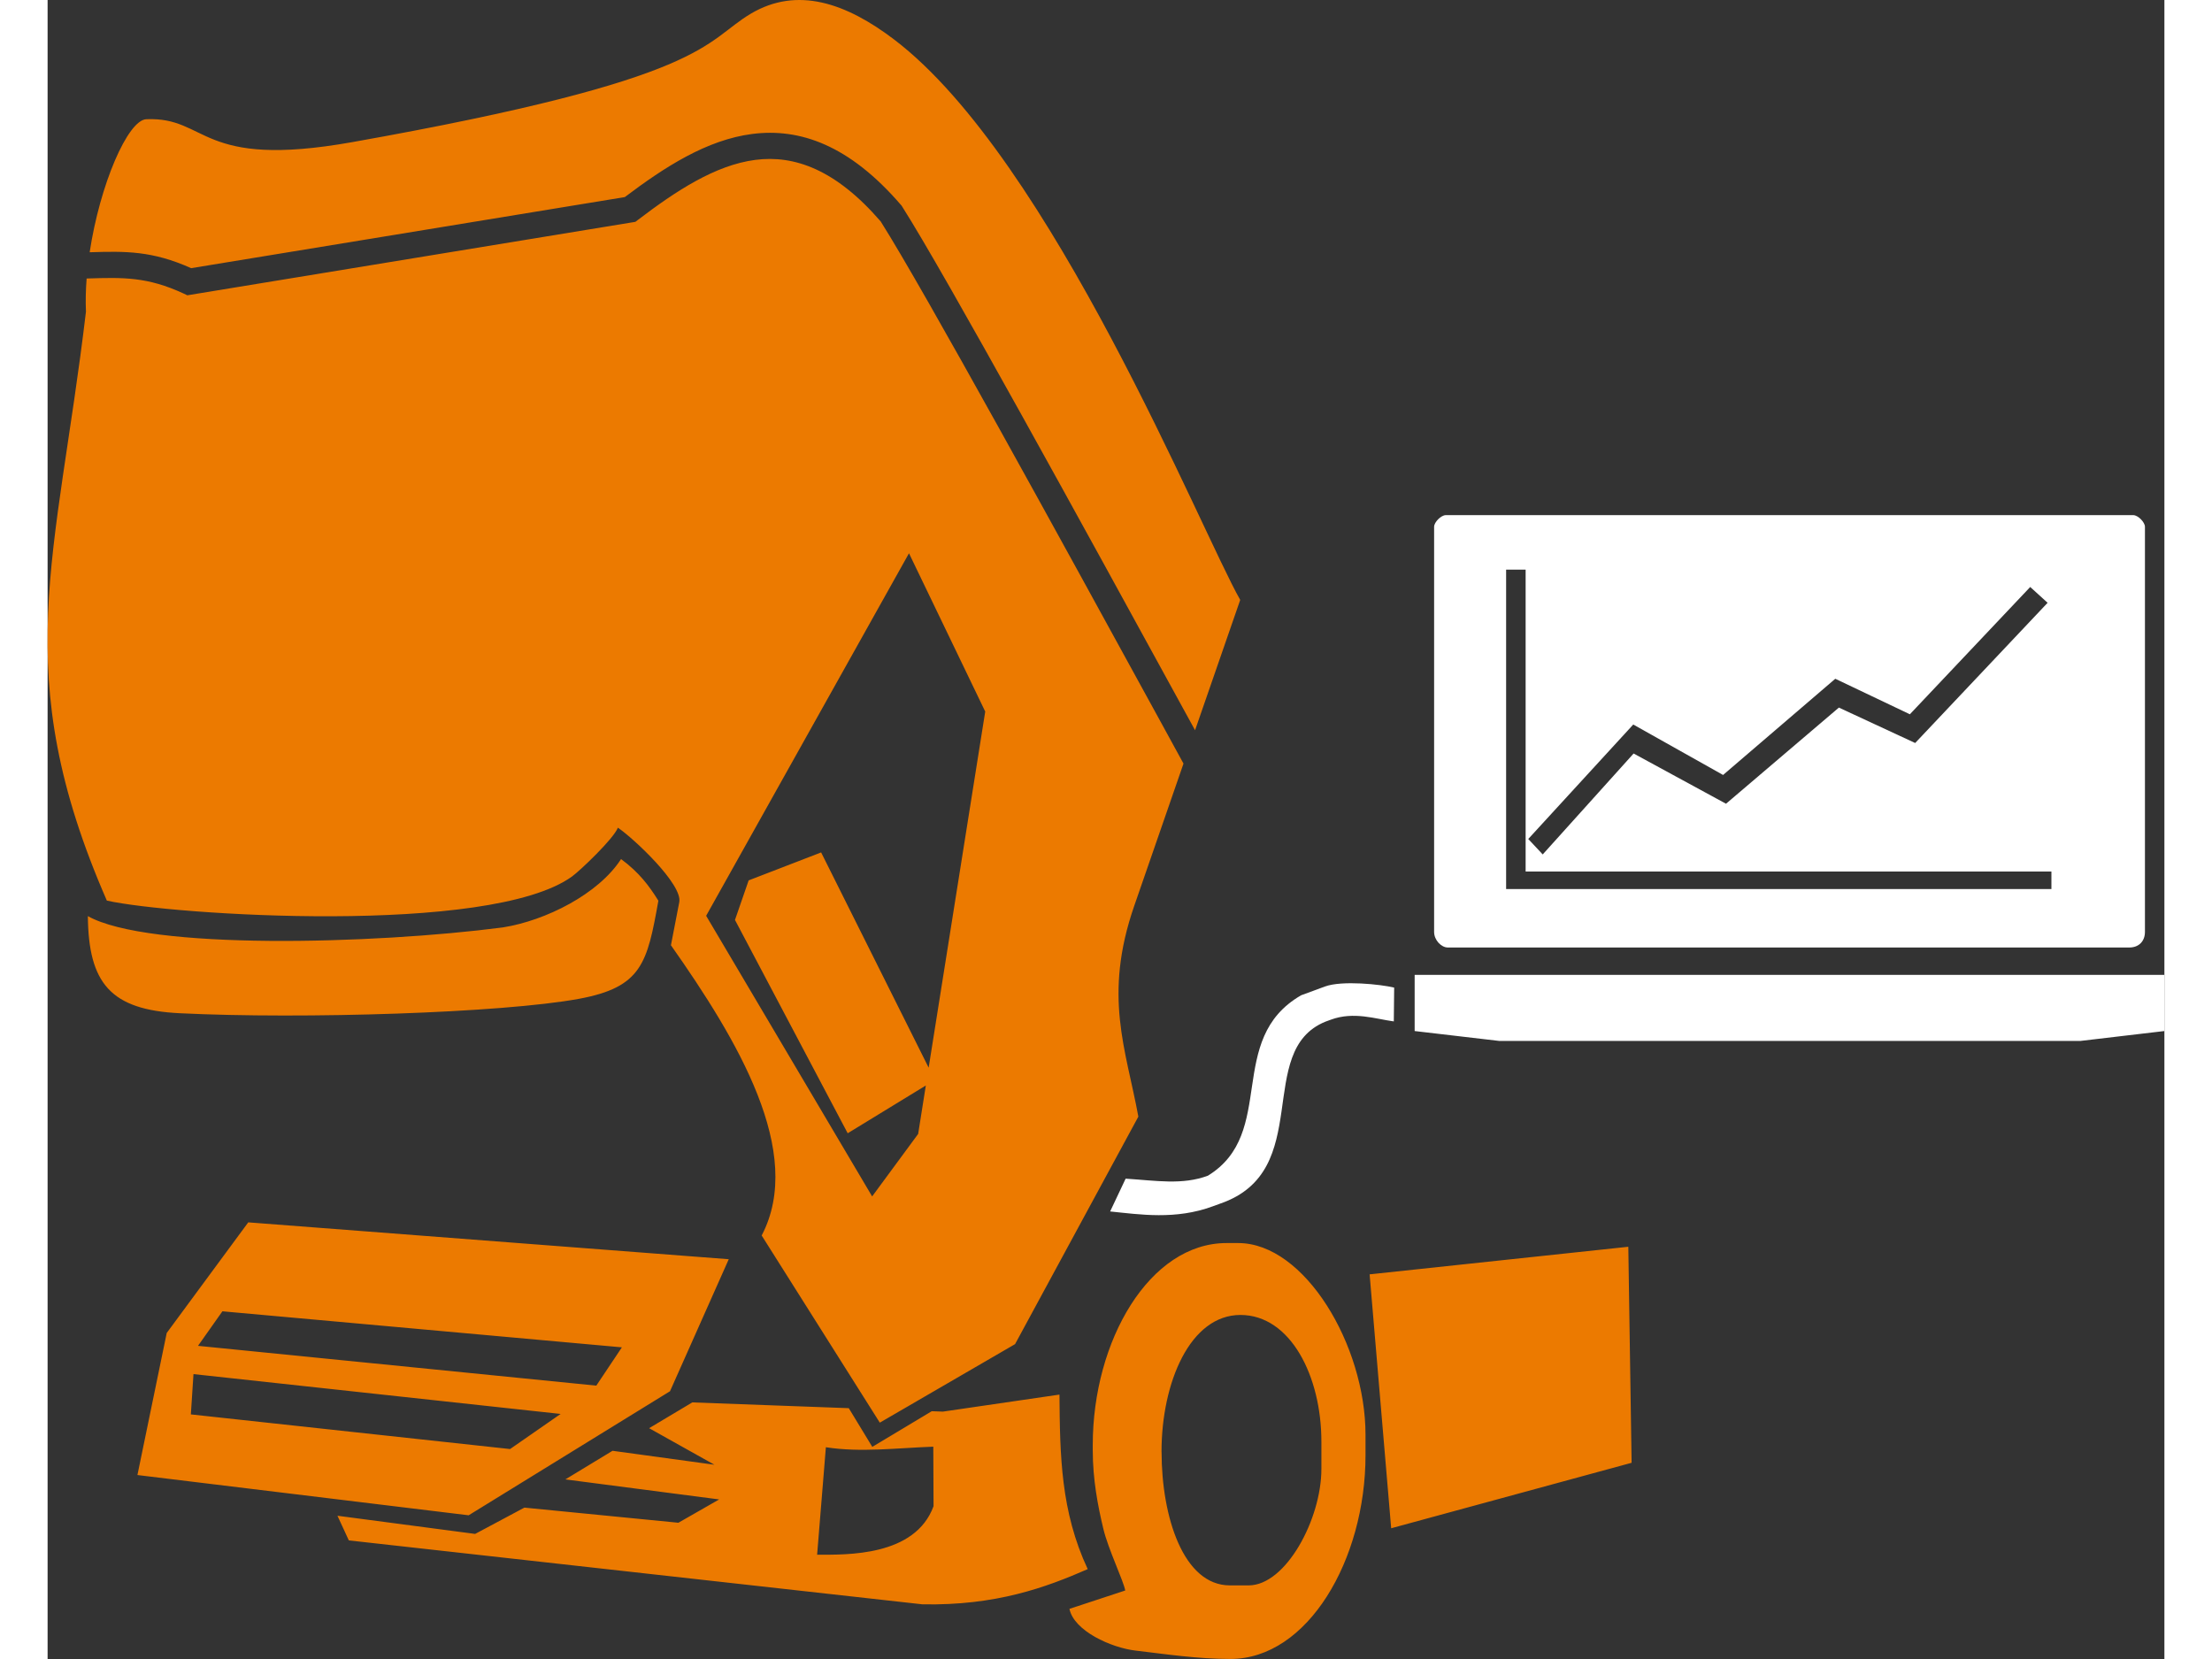 <?xml version="1.0" encoding="UTF-8"?>
<!DOCTYPE svg PUBLIC "-//W3C//DTD SVG 1.1//EN" "http://www.w3.org/Graphics/SVG/1.1/DTD/svg11.dtd">
<!-- Creator: CorelDRAW -->
<svg xmlns="http://www.w3.org/2000/svg" xml:space="preserve" width="200px" height="150px" style="shape-rendering:geometricPrecision; text-rendering:geometricPrecision; image-rendering:optimizeQuality; fill-rule:evenodd; clip-rule:evenodd"
viewBox="0 0 41.125 32.231"
 xmlns:xlink="http://www.w3.org/1999/xlink">
 <rect x="0" y="0" width="41.125" height="32.231" fill="#333333" stroke="none"/>
 <defs>
  <style type="text/css">
   <![CDATA[
    .fil0 {fill:white}
    .fil1 {fill:#EC7A00}
   ]]>
  </style>
 </defs>
 <g id="Vrstva_x0020_1">
  <g id="_90375400">
   <path id="_90374920" class="fil0" d="M28.337 11.067l0.378 0 0 5.865 10.215 0 0 0.341 -10.594 0 0 -6.205zm-2.176 8.121l-0.007 0.656c-0.352,-0.047 -0.778,-0.198 -1.222,-0.034l-0.107 0.039c-1.393,0.568 -0.199,2.902 -2.045,3.535l-0.142 0.052c-0.724,0.267 -1.417,0.159 -1.995,0.1l0.301 -0.637c0.594,0.038 1.101,0.128 1.599,-0.058 1.351,-0.831 0.331,-2.651 1.811,-3.505l0.462 -0.17c0.332,-0.122 1.085,-0.042 1.344,0.021zm0.398 0.843l1.64 0.192 11.297 0 1.629 -0.192 0 -1.091 -14.566 0 0 1.091zm9.724 -5.596l-1.482 -0.688 -2.193 1.868 -1.795 -0.976 -1.766 1.961 -0.281 -0.3 2.04 -2.224 1.745 0.98 2.18 -1.869 1.449 0.69 2.338 -2.473 0.338 0.307 -2.573 2.724zm-9.346 -4.2l0 7.87c0,0.161 0.141,0.303 0.265,0.303l13.242 0c0.183,0 0.303,-0.12 0.303,-0.303l0 -7.87c0,-0.091 -0.136,-0.227 -0.227,-0.227l-13.356 0c-0.091,0 -0.227,0.136 -0.227,0.227z"/>
   <path id="_90374872" class="fil1" d="M25.684 24.758l5.026 -0.536 0.064 4.197 -4.671 1.272 -0.419 -4.933zm-12.33 -6.886l2.19 4.145 1.518 -0.928 -0.149 0.941 -0.894 1.214 -3.225 -5.452 3.941 -7.043 1.481 3.075 -1.099 6.919 -2.089 -4.182 -1.408 0.543 -0.266 0.769zm-12.572 -0.075c0.012,1.305 0.441,1.822 1.783,1.888 2.405,0.118 6.263,-0.006 7.753,-0.279 1.23,-0.226 1.331,-0.695 1.548,-1.907 -0.18,-0.29 -0.375,-0.55 -0.725,-0.809 -0.439,0.679 -1.46,1.195 -2.297,1.328 -2.526,0.328 -6.886,0.442 -8.063,-0.22zm18.013 8.318l2.396 -4.421c-0.242,-1.317 -0.687,-2.343 -0.08,-4.095l0.957 -2.764c-0.107,-0.196 -0.184,-0.336 -0.477,-0.872 -1.891,-3.452 -4.561,-8.327 -5.406,-9.661 -0.87,-1.007 -1.676,-1.294 -2.434,-1.196 -0.783,0.101 -1.547,0.607 -2.281,1.165l-0.051 0.039 -0.062 0.01 -8.564 1.404 -0.078 0.013 -0.07 -0.033c-0.709,-0.33 -1.188,-0.315 -1.862,-0.294l-0.001 0 -0.024 0.001c-0.017,0.219 -0.022,0.436 -0.013,0.644 -0.57,4.816 -1.527,7.014 0.406,11.442 1.263,0.281 7.434,0.685 9.035,-0.467 0.156,-0.112 0.814,-0.738 0.893,-0.95 0.312,0.211 1.259,1.102 1.193,1.446l-0.162 0.838c1.292,1.836 2.607,4.026 1.763,5.639l2.295 3.636 2.627 -1.525zm3.498 -11.929l0.877 -2.531c-0.762,-1.335 -3.667,-8.562 -6.721,-10.885 -0.935,-0.711 -1.884,-1.041 -2.789,-0.503 -0.928,0.552 -0.774,1.256 -7.745,2.495 -2.984,0.531 -2.79,-0.494 -3.996,-0.446 -0.363,0.014 -0.904,1.273 -1.102,2.585 0.699,-0.022 1.214,-0.03 1.972,0.309l8.425 -1.381c0.776,-0.586 1.592,-1.112 2.473,-1.226 0.924,-0.119 1.887,0.211 2.894,1.381l0.01 0.011 0.011 0.018c0.844,1.327 3.534,6.236 5.435,9.708l0.255 0.465zm-9.06 10.279l-1.141 2.564 -3.912 2.41 -6.435 -0.782 0.569 -2.76 1.584 -2.149 9.334 0.716zm-10.399 2.231l-0.051 0.783 6.202 0.673 0.982 -0.682 -7.134 -0.774zm0.562 -1.22l-0.474 0.671 7.738 0.773 0.497 -0.744 -7.761 -0.7zm16.263 1.618l-2.266 0.331 -0.216 -0.008 -1.155 0.693 -0.457 -0.752 -3.04 -0.112 -0.839 0.501 1.269 0.71 -1.98 -0.271 -0.916 0.556 2.988 0.389 -0.792 0.453 -2.992 -0.294 -0.957 0.511 -2.675 -0.353 0.221 0.479 11.144 1.242c1.43,0.027 2.395,-0.327 3.211,-0.684 -0.525,-1.124 -0.539,-2.205 -0.549,-3.392zm-4.539 1.023c0.675,0.105 1.376,0.015 2.087,-0.011l0.005 1.156c-0.36,0.981 -1.691,0.943 -2.262,0.943 0.058,-0.711 0.112,-1.377 0.17,-2.087zm6.521 0.09c0,-1.349 0.556,-2.66 1.533,-2.66 0.972,0 1.573,1.188 1.573,2.461l0 0.532c0,0.97 -0.688,2.261 -1.414,2.261l-0.364 0c-0.904,0 -1.327,-1.333 -1.327,-2.594zm-1.336 -0.033c0,0.571 0.099,1.082 0.205,1.525 0.093,0.393 0.392,1.012 0.426,1.201l-1.084 0.357c0.087,0.428 0.811,0.756 1.287,0.811 0.589,0.069 1.195,0.162 1.841,0.162 1.502,0 2.624,-1.928 2.624,-3.957l0 -0.399c0,-1.738 -1.182,-3.724 -2.473,-3.724l-0.227 0c-1.494,0 -2.599,1.894 -2.599,3.924l0 0.1z"/>
  </g>
 </g>
</svg>
